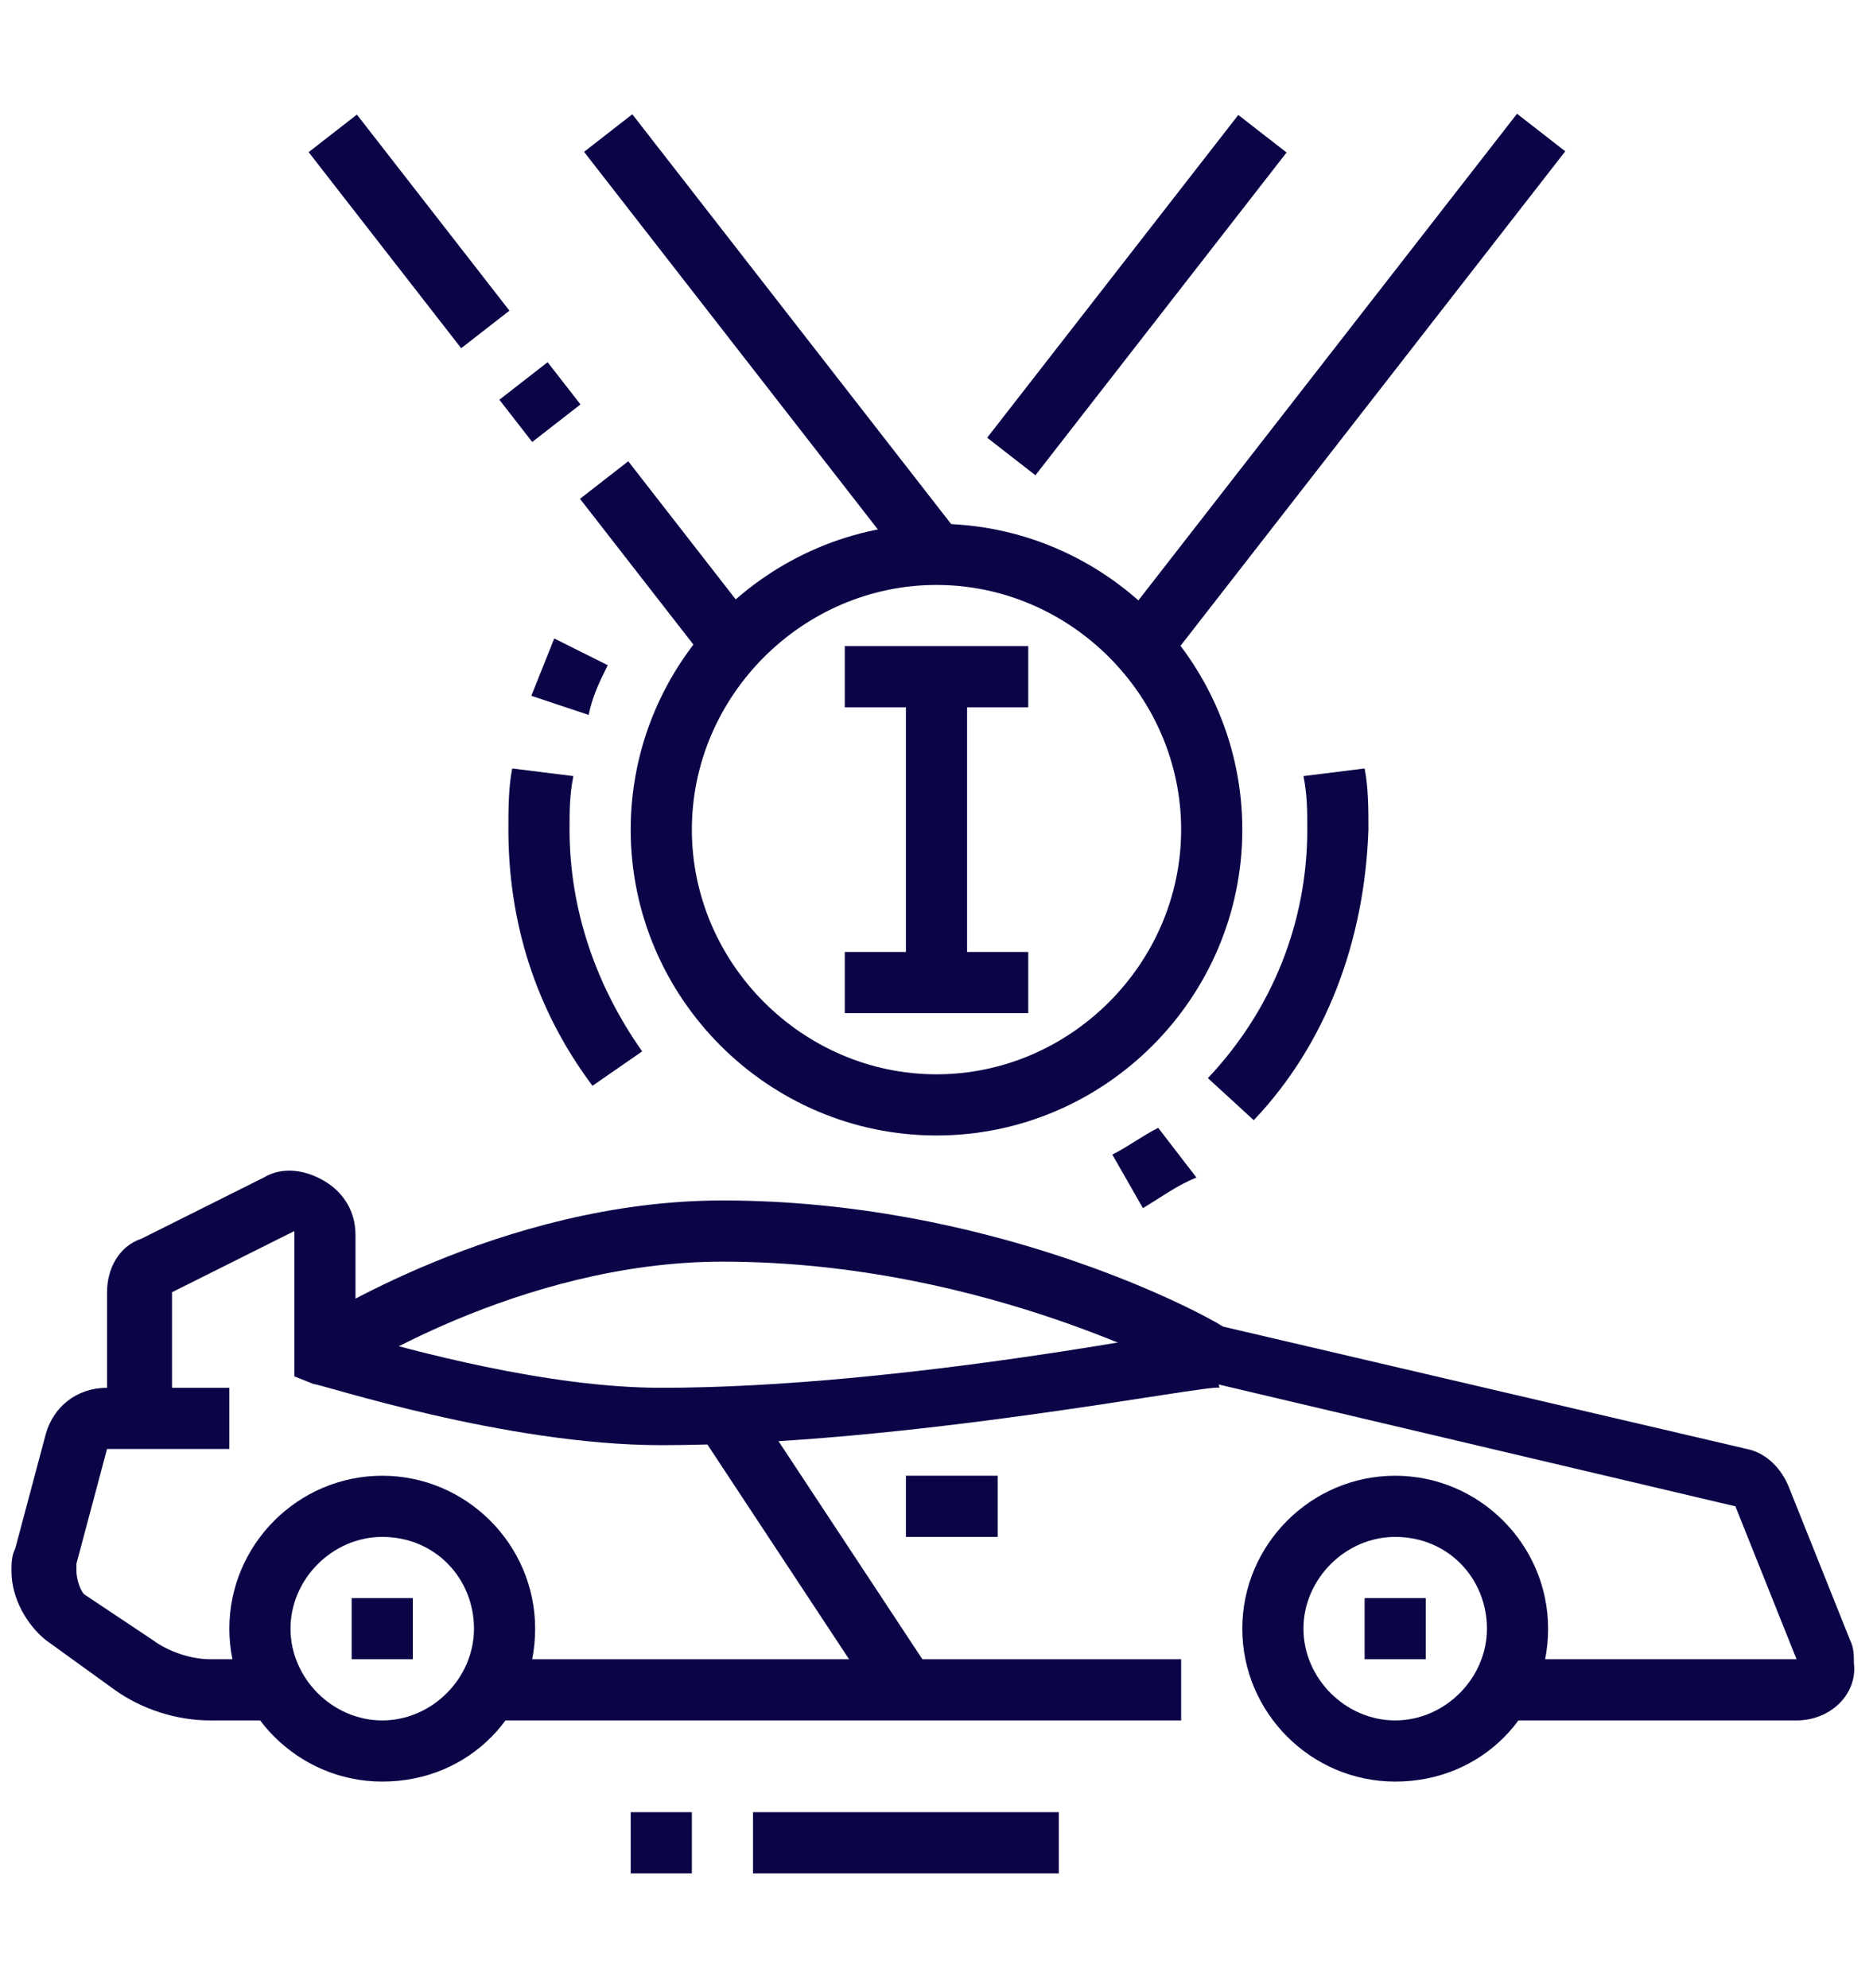 <?xml version="1.0" encoding="utf-8"?>
<!-- Generator: Adobe Illustrator 24.1.0, SVG Export Plug-In . SVG Version: 6.00 Build 0)  -->
<svg version="1.1" id="Layer_1" xmlns="http://www.w3.org/2000/svg" xmlns:xlink="http://www.w3.org/1999/xlink" x="0px" y="0px"
	 width="49px" height="52px" viewBox="0 0 49 52" style="enable-background:new 0 0 49 52;" xml:space="preserve">
<style type="text/css">
	.st0{fill:#0B0447;}
	.st1{display:none;}
	.st2{display:inline;fill:#0B0447;}
</style>
<g>
	<path class="st0" d="M10,46.6c-2.2,0-4-1.8-4-4s1.8-4,4-4s4,1.8,4,4S12.3,46.6,10,46.6z M10,40.2c-1.3,0-2.4,1.1-2.4,2.4
		S8.7,45,10,45s2.4-1.1,2.4-2.4S11.4,40.2,10,40.2z"/>
	<polygon class="st0" points="10.8,41.8 9.2,41.8 9.2,43.4 10.8,43.4 10.8,41.8 	"/>
	<path class="st0" d="M36.5,46.6c-2.2,0-4-1.8-4-4s1.8-4,4-4s4,1.8,4,4S38.8,46.6,36.5,46.6z M36.5,40.2c-1.3,0-2.4,1.1-2.4,2.4
		s1.1,2.4,2.4,2.4s2.4-1.1,2.4-2.4S37.9,40.2,36.5,40.2z"/>
	<polygon class="st0" points="37.3,41.8 35.7,41.8 35.7,43.4 37.3,43.4 37.3,41.8 	"/>
	<rect x="12.8" y="43.4" class="st0" width="18.1" height="1.6"/>
	<path class="st0" d="M47,45h-7.7v-1.6H47l-1.6-4l-14-3.3c-0.1,0-5.5-3.1-12.5-3.1c-5.3,0-9.9,3-10,3.1L8,34.7
		c0.2-0.1,5.1-3.3,10.9-3.3c6.9,0,12.3,2.8,13.1,3.3l13.7,3.2c0.5,0.1,0.9,0.5,1.1,1l1.6,4c0.1,0.2,0.1,0.4,0.1,0.6
		C48.6,44.3,47.9,45,47,45z"/>
	<path class="st0" d="M7.3,45H5.5c-0.9,0-1.8-0.3-2.5-0.8l-1.8-1.3c-0.5-0.4-0.9-1.1-0.9-1.8c0-0.2,0-0.4,0.1-0.6l0.8-3
		c0.2-0.7,0.8-1.2,1.6-1.2H6v1.6H2.8l-0.8,3c0,0.1,0,0.1,0,0.2c0,0.2,0.1,0.5,0.2,0.6L4,42.9c0.4,0.3,1,0.5,1.5,0.5h1.7V45z"/>
	<path class="st0" d="M17.3,37.8c-4.1,0-8.9-1.6-9.1-1.6l-0.5-0.2v-3.8l-3.2,1.6V37H2.8v-3.2c0-0.6,0.3-1.2,0.9-1.4l3.2-1.6
		c0.5-0.3,1.1-0.2,1.6,0.1c0.5,0.3,0.8,0.8,0.8,1.4v2.6c1.4,0.4,5,1.4,8,1.4c6.3,0,14.2-1.6,14.3-1.6l0.3,1.6
		C31.6,36.2,23.7,37.8,17.3,37.8z"/>
	<rect x="19.7" y="47.4" class="st0" width="8" height="1.6"/>
	<rect x="16.5" y="47.4" class="st0" width="1.6" height="1.6"/>
	<rect x="20.5" y="36.2" transform="matrix(0.835 -0.551 0.551 0.835 -18.825 18.446)" class="st0" width="1.6" height="8.7"/>
	<rect x="23.7" y="38.6" class="st0" width="2.4" height="1.6"/>
	<path class="st0" d="M24.5,29.7c-4.4,0-8-3.6-8-8s3.6-8,8-8s8,3.6,8,8S28.9,29.7,24.5,29.7z M24.5,15.3c-3.5,0-6.4,2.9-6.4,6.4
		s2.9,6.4,6.4,6.4s6.4-2.9,6.4-6.4S28,15.3,24.5,15.3z"/>
	<path class="st0" d="M15.4,18.7l-1.5-0.5c0.2-0.5,0.4-1,0.6-1.5l1.4,0.7C15.7,17.8,15.5,18.2,15.4,18.7z"/>
	<path class="st0" d="M15.5,28.4c-1.5-2-2.2-4.3-2.2-6.7c0-0.5,0-1.1,0.1-1.6l1.6,0.2c-0.1,0.5-0.1,0.9-0.1,1.4
		c0,2.1,0.7,4.1,1.9,5.8L15.5,28.4z"/>
	<path class="st0" d="M29.9,31.6l-0.8-1.4c0.4-0.2,0.8-0.5,1.2-0.7l1,1.3C30.8,31,30.4,31.3,29.9,31.6z"/>
	<path class="st0" d="M32.8,29.3l-1.2-1.1c1.7-1.8,2.6-4.1,2.6-6.5c0-0.5,0-0.9-0.1-1.4l1.6-0.2c0.1,0.5,0.1,1.1,0.1,1.6
		C35.7,24.6,34.7,27.3,32.8,29.3z"/>
	<rect x="22.1" y="24.9" class="st0" width="4.8" height="1.6"/>
	<rect x="22.1" y="16.9" class="st0" width="4.8" height="1.6"/>
	<rect x="23.7" y="17.7" class="st0" width="1.6" height="8"/>
	<rect x="19.4" y="2" transform="matrix(0.789 -0.614 0.614 0.789 -1.255 14.305)" class="st0" width="1.6" height="13.9"/>
	<rect x="9.9" y="2.8" transform="matrix(0.789 -0.614 0.614 0.789 -1.456 7.849)" class="st0" width="1.6" height="6.5"/>
	<rect x="13.3" y="9.8" transform="matrix(0.789 -0.614 0.614 0.789 -3.447 10.89)" class="st0" width="1.6" height="1.4"/>
	<rect x="16.7" y="12" transform="matrix(0.789 -0.614 0.614 0.789 -5.371 13.833)" class="st0" width="1.6" height="5.4"/>
	<rect x="24.4" y="6.9" transform="matrix(0.614 -0.789 0.789 0.614 5.4 26.464)" class="st0" width="10.7" height="1.6"/>
	<rect x="26.6" y="9.4" transform="matrix(0.614 -0.789 0.789 0.614 5.5 31.604)" class="st0" width="17" height="1.6"/>
</g>
<g class="st1">
	<path class="st2" d="M24.5,45.7c-2.2,0-4-1.8-4-4s1.8-4,4-4s4,1.8,4,4S26.7,45.7,24.5,45.7z M24.5,39.3c-1.3,0-2.4,1.1-2.4,2.4
		s1.1,2.4,2.4,2.4s2.4-1.1,2.4-2.4S25.8,39.3,24.5,39.3z"/>
	<polygon class="st2" points="30.9,37.6 29.3,37.6 29.3,39.3 30.9,39.3 30.9,37.6 	"/>
	<polygon class="st2" points="19.7,37.6 18.1,37.6 18.1,39.3 19.7,39.3 19.7,37.6 	"/>
	<polygon class="st2" points="19.7,44.1 18.1,44.1 18.1,45.7 19.7,45.7 19.7,44.1 	"/>
	<polygon class="st2" points="30.9,44.1 29.3,44.1 29.3,45.7 30.9,45.7 30.9,44.1 	"/>
	<path class="st2" d="M24.5,16.8c-2.2,0-4-1.8-4-4s1.8-4,4-4s4,1.8,4,4S26.7,16.8,24.5,16.8z M24.5,10.3c-1.3,0-2.4,1.1-2.4,2.4
		s1.1,2.4,2.4,2.4s2.4-1.1,2.4-2.4S25.8,10.3,24.5,10.3z"/>
	<rect x="13.3" y="5.5" class="st2" width="16.1" height="1.6"/>
	<rect x="30.9" y="5.5" class="st2" width="1.6" height="1.6"/>
	<polygon class="st2" points="2.8,28.8 1.2,28.8 1.2,30.4 2.8,30.4 2.8,28.8 	"/>
	<polygon class="st2" points="4.4,32 2.8,32 2.8,33.6 4.4,33.6 4.4,32 	"/>
	<polygon class="st2" points="7.6,33.6 6,33.6 6,35.2 7.6,35.2 7.6,33.6 	"/>
	<polygon class="st2" points="10.8,32 9.2,32 9.2,33.6 10.8,33.6 10.8,32 	"/>
	<polygon class="st2" points="12.4,28.8 10.8,28.8 10.8,30.4 12.4,30.4 12.4,28.8 	"/>
	<polygon class="st2" points="10.8,25.6 9.2,25.6 9.2,27.2 10.8,27.2 10.8,25.6 	"/>
	<polygon class="st2" points="7.6,24 6,24 6,25.6 7.6,25.6 7.6,24 	"/>
	<polygon class="st2" points="4.4,25.6 2.8,25.6 2.8,27.2 4.4,27.2 4.4,25.6 	"/>
	<polygon class="st2" points="38.2,42.5 36.5,42.5 36.5,44.1 38.2,44.1 38.2,42.5 	"/>
	<polygon class="st2" points="44.6,40.1 43,40.1 43,41.7 44.6,41.7 44.6,40.1 	"/>
	<polygon class="st2" points="46.2,36.8 44.6,36.8 44.6,38.4 46.2,38.4 46.2,36.8 	"/>
	<polygon class="st2" points="41.4,41.7 39.8,41.7 39.8,43.3 41.4,43.3 41.4,41.7 	"/>
	<polygon class="st2" points="47,33.6 45.4,33.6 45.4,35.2 47,35.2 47,33.6 	"/>
	<polygon class="st2" points="44.6,27.2 43,27.2 43,28.8 44.6,28.8 44.6,27.2 	"/>
	<polygon class="st2" points="41.4,25.6 39.8,25.6 39.8,27.2 41.4,27.2 41.4,25.6 	"/>
	<polygon class="st2" points="46.2,30.4 44.6,30.4 44.6,32 46.2,32 46.2,30.4 	"/>
	<polygon class="st2" points="31.7,27.2 30.1,27.2 30.1,28.8 31.7,28.8 31.7,27.2 	"/>
	<polygon class="st2" points="34.9,25.6 33.3,25.6 33.3,27.2 34.9,27.2 34.9,25.6 	"/>
	<polygon class="st2" points="38.2,24.8 36.5,24.8 36.5,26.4 38.2,26.4 38.2,24.8 	"/>
	<polygon class="st2" points="43.8,5.5 42.2,5.5 42.2,7.1 43.8,7.1 43.8,5.5 	"/>
	<polygon class="st2" points="43.8,13.6 42.2,13.6 42.2,15.2 43.8,15.2 43.8,13.6 	"/>
	<polygon class="st2" points="39.8,9.5 38.2,9.5 38.2,11.1 39.8,11.1 39.8,9.5 	"/>
	<polygon class="st2" points="40.6,6.3 39,6.3 39,7.9 40.6,7.9 40.6,6.3 	"/>
	<polygon class="st2" points="47,6.3 45.4,6.3 45.4,7.9 47,7.9 47,6.3 	"/>
	<polygon class="st2" points="40.6,12.7 39,12.7 39,14.4 40.6,14.4 40.6,12.7 	"/>
	<polygon class="st2" points="47,12.7 45.4,12.7 45.4,14.4 47,14.4 47,12.7 	"/>
	<polygon class="st2" points="47.8,9.5 46.2,9.5 46.2,11.1 47.8,11.1 47.8,9.5 	"/>
	<path class="st2" d="M24.5,49.7c-2.3,0-4.6-0.2-6.9-0.5c-1.6-0.2-2.8-1.6-2.8-3.2v-4.4h1.6V46c0,0.8,0.6,1.5,1.4,1.6
		c4.4,0.6,8.9,0.6,13.3,0c0.8-0.1,1.4-0.8,1.4-1.6v-8.4c0-0.7-0.4-1.3-1.1-1.5l-4.5-2l-1.2-14l1.6-0.1l1.1,13l3.6,1.6
		c1.2,0.4,2.1,1.7,2.1,3V46c0,1.6-1.2,3-2.8,3.2C29.1,49.5,26.8,49.7,24.5,49.7z"/>
	<path class="st2" d="M16.5,42.5h-1.6v-4.8c0-1.3,0.8-2.5,2.1-2.9l3.6-1.6L21.6,21c-0.5,0.1-1,0.1-1.5,0.2c-1.8,0.2-3.7,0.4-5.3,0.4
		c-1.3,0-2.4-1.1-2.4-2.4V4.7c0-1.3,1.1-2.4,2.4-2.4h19.3c1.3,0,2.4,1.1,2.4,2.4v14.5c0,1.3-1.1,2.4-2.4,2.4c-1.5,0-3.5-0.2-5.4-0.4
		c-1.6-0.2-3.1-0.3-4.1-0.4l0-1.6c1.1,0,2.6,0.2,4.3,0.4c1.9,0.2,3.8,0.4,5.2,0.4c0.4,0,0.8-0.4,0.8-0.8V4.7c0-0.4-0.4-0.8-0.8-0.8
		H14.9c-0.4,0-0.8,0.4-0.8,0.8v14.5c0,0.4,0.4,0.8,0.8,0.8c1.5,0,3.3-0.2,5.1-0.4c0.8-0.1,1.7-0.2,2.5-0.3l1-0.1l-1.3,15l-4.5,2
		c-0.7,0.3-1.1,0.8-1.1,1.5V42.5z"/>
</g>
<g class="st1">
	<path class="st2" d="M47,47.3h-1.6v-4c0-0.4-0.4-0.8-0.8-0.8H39v-1.6h5.6c1.3,0,2.4,1.1,2.4,2.4V47.3z"/>
	<rect x="31.7" y="40.9" class="st2" width="1.6" height="1.6"/>
	<rect x="28.5" y="40.9" class="st2" width="1.6" height="1.6"/>
	<path class="st2" d="M3.6,47.3H2v-4c0-1.3,1.1-2.4,2.4-2.4h22.5v1.6H4.4c-0.4,0-0.8,0.4-0.8,0.8V47.3z"/>
	<rect x="0.4" y="46.5" class="st2" width="33.7" height="1.6"/>
	<rect x="35.7" y="46.5" class="st2" width="1.6" height="1.6"/>
	<rect x="39" y="46.5" class="st2" width="9.6" height="1.6"/>
	<path class="st2" d="M44.6,41.7H43v-4c0-0.4-0.4-0.8-0.8-0.8H6.8c-0.4,0-0.8,0.4-0.8,0.8v4H4.4v-4c0-1.3,1.1-2.4,2.4-2.4h35.3
		c1.3,0,2.4,1.1,2.4,2.4V41.7z"/>
	<rect x="20.5" y="28" class="st2" width="3.2" height="1.6"/>
	<path class="st2" d="M9.1,24.4c-0.5-0.2-2.3-1.1-3.1-1.5c-0.5-0.2-0.8-0.7-0.8-1.4c0-0.2,0.1-0.5,0.1-0.6l0-0.1l0.8-1.6
		c0.3-0.5,0.8-0.9,1.4-0.9h4.2V20H7.6l-0.8,1.6c0,0,0,0,0,0c0.8,0.4,2.5,1.2,3,1.4L9.1,24.4z"/>
	<path class="st2" d="M39,36.8h-3.2c-1.3,0-2.4-1.1-2.4-2.4v-1.6h1.6v1.6c0,0.4,0.4,0.8,0.8,0.8H39c0.4,0,0.8-0.4,0.8-0.8v-8
		c0-0.4-0.1-0.8-0.3-1.1l-5.1-9.6c-0.4-0.8-1.2-1.3-2.1-1.3H16.8c-0.9,0-1.7,0.5-2.1,1.3l-5.2,9.6c-0.2,0.3-0.3,0.7-0.3,1.1v8
		c0,0.4,0.4,0.8,0.8,0.8h3.2c0.4,0,0.8-0.4,0.8-0.8v-1.6h1.6v1.6c0,1.3-1.1,2.4-2.4,2.4H10c-1.3,0-2.4-1.1-2.4-2.4v-8
		c0-0.7,0.2-1.3,0.5-1.9l5.1-9.6c0.7-1.3,2.1-2.2,3.6-2.2h15.4c1.5,0,2.9,0.8,3.6,2.2l5.1,9.6c0.3,0.6,0.5,1.2,0.5,1.9v8
		C41.4,35.8,40.3,36.8,39,36.8z"/>
	<rect x="12.5" y="32" class="st2" width="24.1" height="1.6"/>
	<rect x="14.9" y="21.6" class="st2" width="19.3" height="1.6"/>
	<rect x="25.3" y="28" class="st2" width="3.2" height="1.6"/>
	<path class="st2" d="M39.9,24.4L39.2,23l2.9-1.4c0,0,0,0,0,0L41.4,20l-4.2,0v-1.6h4.2c0.6,0,1.2,0.3,1.4,0.9l0.8,1.7
		c0.1,0.1,0.1,0.4,0.1,0.6c0,0.6-0.3,1.1-0.8,1.4L39.9,24.4z"/>
	<rect x="18.6" y="17.2" transform="matrix(0.814 -0.581 0.581 0.814 -6.427 15.937)" class="st2" width="6" height="1.6"/>
	<rect x="26.1" y="16.4" transform="matrix(0.811 -0.585 0.585 0.811 -4.831 19.398)" class="st2" width="3" height="1.6"/>
	<rect x="23.9" y="18.5" transform="matrix(0.812 -0.584 0.584 0.812 -6.651 18.035)" class="st2" width="1.4" height="1.6"/>
	<path class="st2" d="M17.3,29.6h-4.8c-0.9,0-1.6-0.7-1.6-1.6v-0.8c0-1.3,1.1-2.4,2.4-2.4h2.4c1.4,0,3.2,1.5,3.2,3.2
		C18.9,28.9,18.2,29.6,17.3,29.6z M13.3,26.4c-0.4,0-0.8,0.4-0.8,0.8V28h4.8c0-0.8-1-1.6-1.6-1.6H13.3z"/>
	<path class="st2" d="M36.5,29.6h-4.8c-0.9,0-1.6-0.7-1.6-1.6c0-1.7,1.8-3.2,3.2-3.2h2.4c1.3,0,2.4,1.1,2.4,2.4V28
		C38.2,28.9,37.4,29.6,36.5,29.6z M33.3,26.4c-0.6,0-1.6,0.8-1.6,1.6h4.8v-0.8c0-0.4-0.4-0.8-0.8-0.8H33.3z"/>
	<polygon class="st2" points="19.7,4.7 18.1,4.7 18.1,6.3 19.7,6.3 19.7,4.7 	"/>
	<polygon class="st2" points="14.1,7.1 12.5,7.1 12.5,8.7 14.1,8.7 14.1,7.1 	"/>
	<polygon class="st2" points="2,27.2 0.4,27.2 0.4,28.8 2,28.8 2,27.2 	"/>
	<polygon class="st2" points="2.8,21.6 1.2,21.6 1.2,23.2 2.8,23.2 2.8,21.6 	"/>
	<polygon class="st2" points="5.2,16 3.6,16 3.6,17.6 5.2,17.6 5.2,16 	"/>
	<polygon class="st2" points="9.2,11.1 7.6,11.1 7.6,12.7 9.2,12.7 9.2,11.1 	"/>
	<polygon class="st2" points="2.8,32.8 1.2,32.8 1.2,34.4 2.8,34.4 2.8,32.8 	"/>
	<polygon class="st2" points="25.3,3.9 23.7,3.9 23.7,5.5 25.3,5.5 25.3,3.9 	"/>
	<polygon class="st2" points="30.9,4.7 29.3,4.7 29.3,6.3 30.9,6.3 30.9,4.7 	"/>
	<polygon class="st2" points="36.5,7.1 34.9,7.1 34.9,8.7 36.5,8.7 36.5,7.1 	"/>
	<polygon class="st2" points="48.6,27.2 47,27.2 47,28.8 48.6,28.8 48.6,27.2 	"/>
	<polygon class="st2" points="47.8,21.6 46.2,21.6 46.2,23.2 47.8,23.2 47.8,21.6 	"/>
	<polygon class="st2" points="45.4,16 43.8,16 43.8,17.6 45.4,17.6 45.4,16 	"/>
	<polygon class="st2" points="41.4,11.1 39.8,11.1 39.8,12.7 41.4,12.7 41.4,11.1 	"/>
	<polygon class="st2" points="47.8,32.8 46.2,32.8 46.2,34.4 47.8,34.4 47.8,32.8 	"/>
</g>
</svg>
